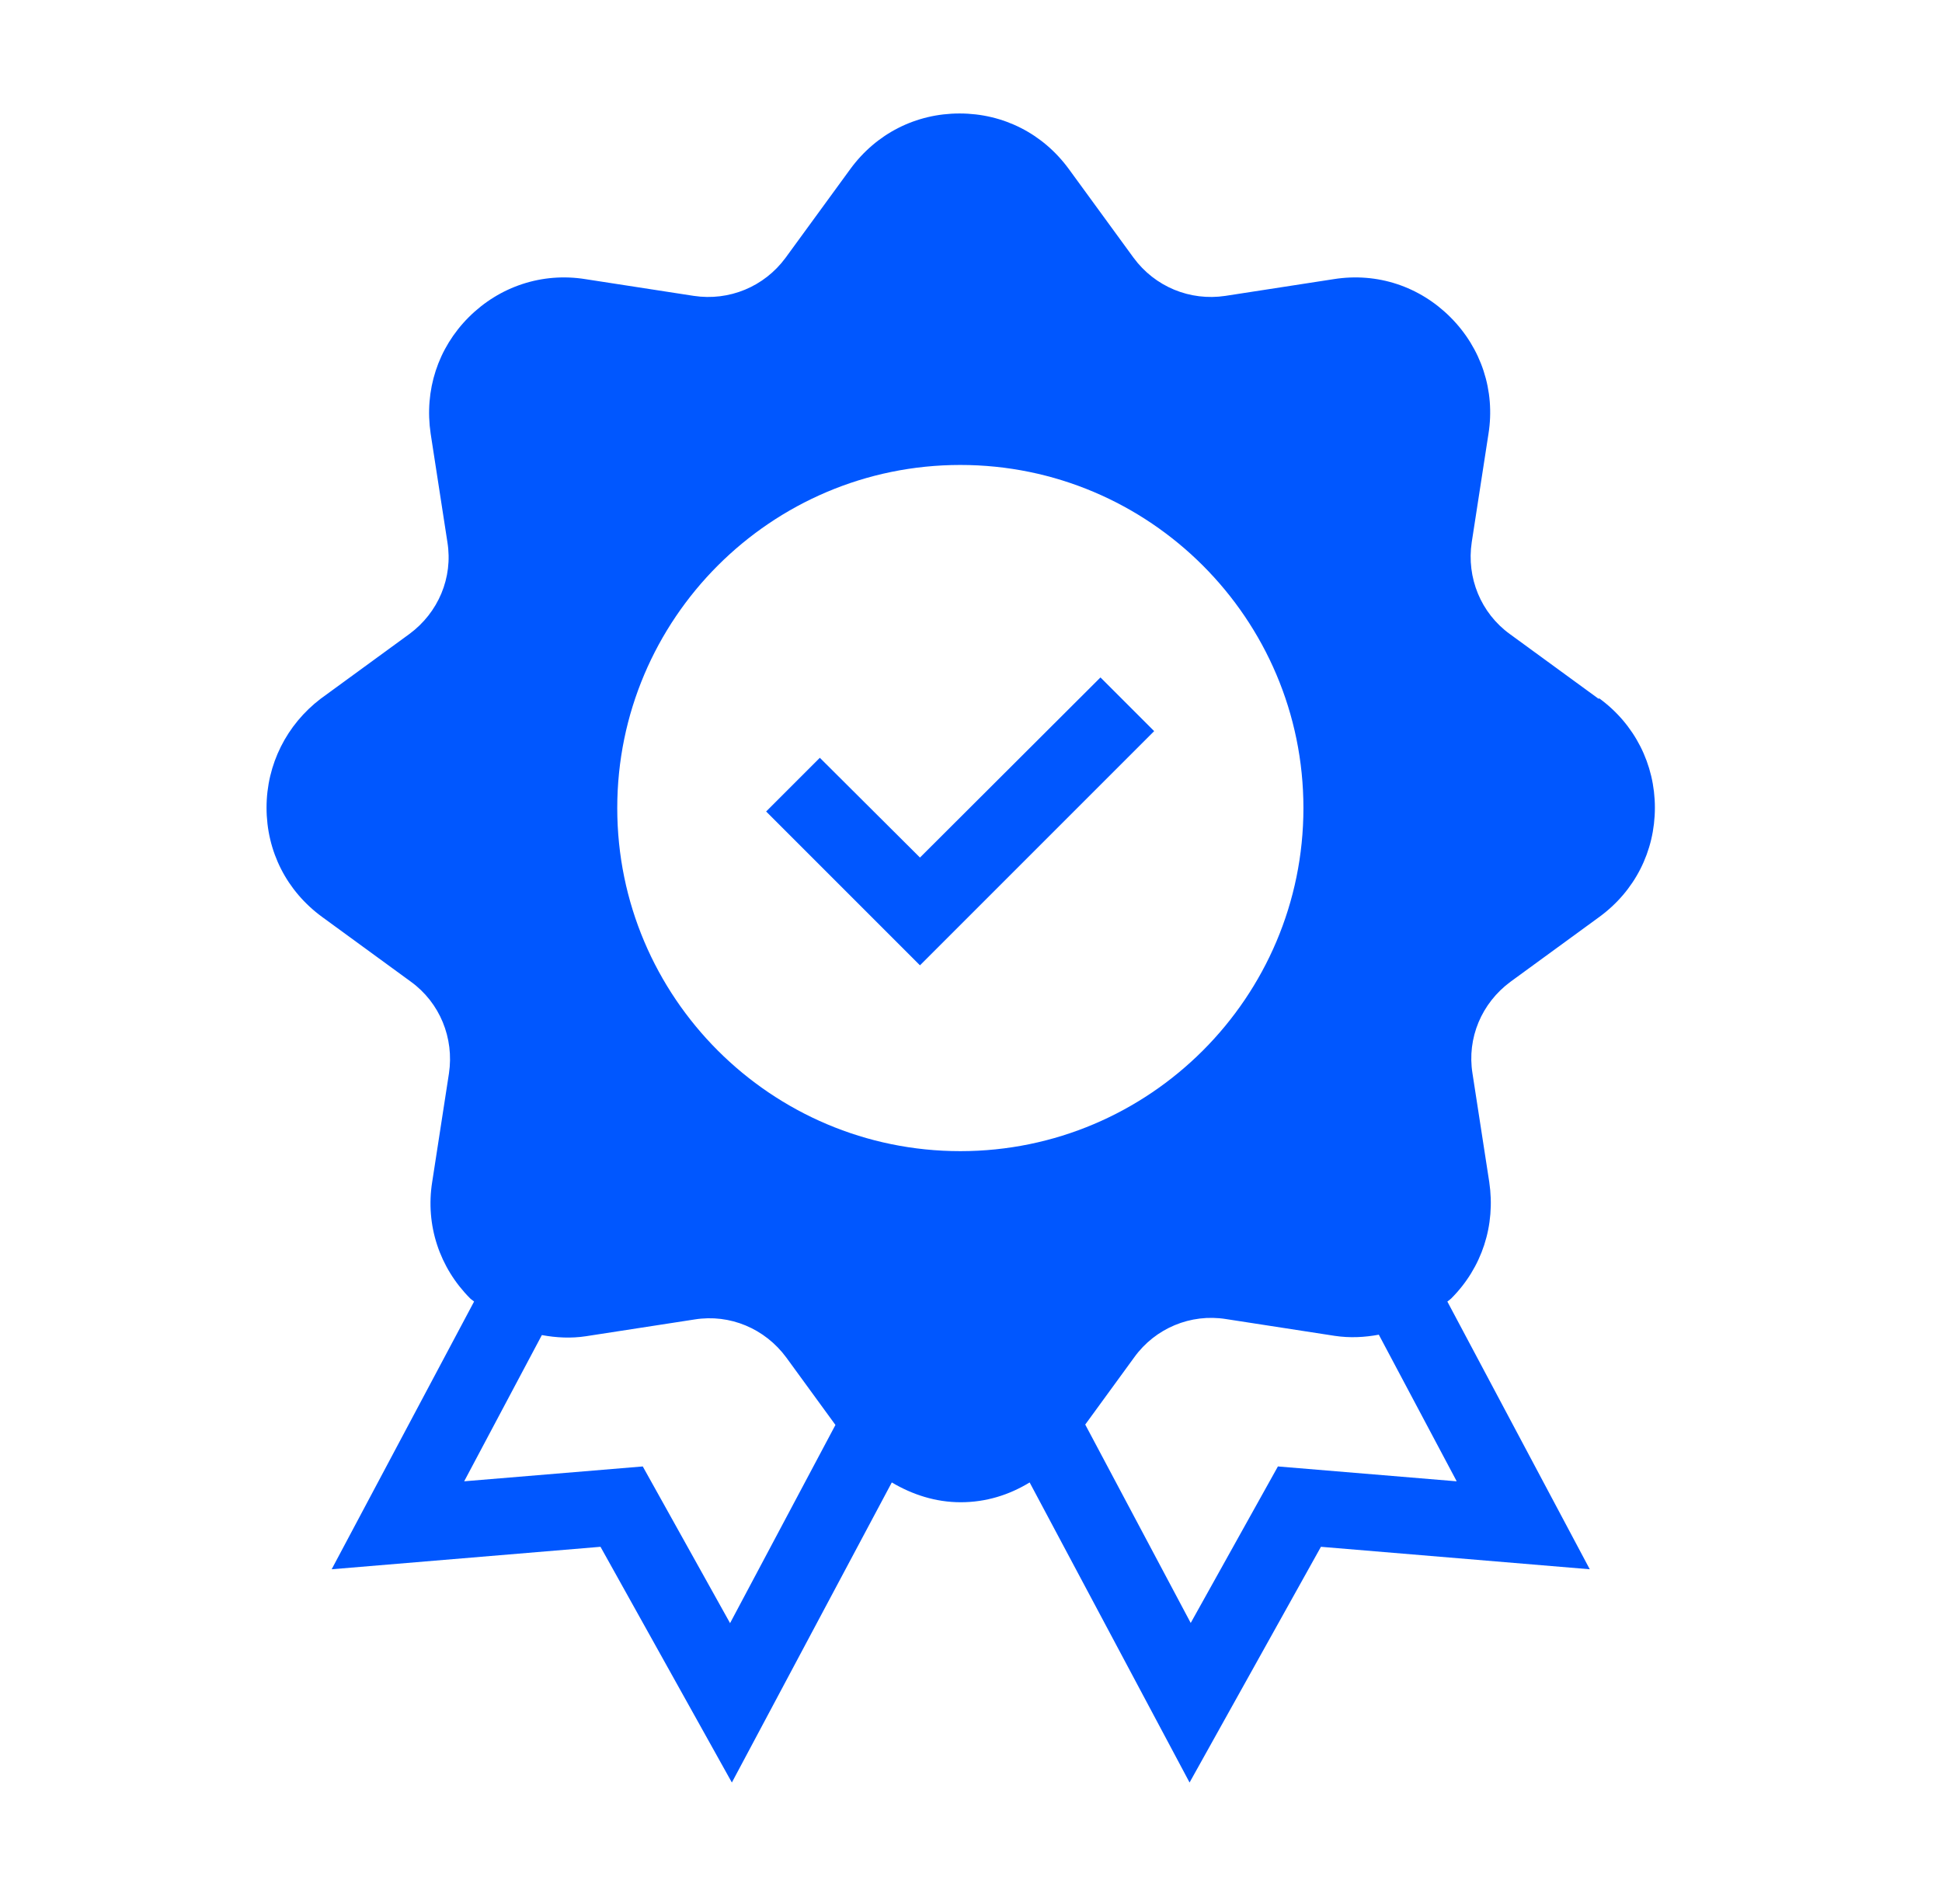 <?xml version="1.0" encoding="UTF-8"?> <svg xmlns="http://www.w3.org/2000/svg" width="51" height="50" viewBox="0 0 51 50" fill="none"><path d="M41.98 18.35L39.65 16.65C38.89 16.1 38.51 15.17 38.65 14.24L39.09 11.39C39.27 10.26 38.9 9.14 38.09 8.33C37.28 7.52 36.17 7.15 35.03 7.33L32.18 7.77C31.25 7.91 30.33 7.53 29.77 6.77L28.07 4.44C27.39 3.51 26.35 2.98 25.2 2.98C24.05 2.98 23.01 3.51 22.33 4.44L20.63 6.77C20.07 7.53 19.15 7.91 18.22 7.77L15.37 7.33C14.24 7.15 13.12 7.52 12.31 8.33C11.5 9.14 11.14 10.25 11.31 11.39L11.75 14.24C11.9 15.17 11.51 16.09 10.75 16.65L8.42 18.35C7.53 19.03 7 20.07 7 21.21C7 22.36 7.53 23.4 8.46 24.08L10.79 25.78C11.55 26.33 11.93 27.26 11.79 28.19L11.35 31.04C11.17 32.17 11.54 33.29 12.35 34.1C12.38 34.13 12.42 34.15 12.45 34.18L8.71 41.21L15.77 40.62L19.22 46.81L23.42 38.93C23.96 39.25 24.57 39.45 25.23 39.45C25.89 39.45 26.5 39.26 27.04 38.93L31.24 46.81L34.69 40.62L41.75 41.21L38.01 34.18C38.01 34.18 38.08 34.13 38.11 34.1C38.92 33.29 39.28 32.18 39.11 31.04L38.67 28.19C38.52 27.26 38.91 26.34 39.67 25.78L42 24.08C42.93 23.4 43.46 22.36 43.46 21.21C43.46 20.07 42.93 19.02 42 18.34L41.98 18.35ZM25.22 30.23C20.25 30.23 16.21 26.19 16.21 21.22C16.21 16.25 20.25 12.21 25.22 12.21C30.19 12.21 34.23 16.25 34.23 21.22C34.23 26.19 30.19 30.23 25.22 30.23ZM19.17 42.62L16.88 38.51L12.19 38.9L14.23 35.06C14.61 35.13 15 35.15 15.39 35.09L18.24 34.65C19.17 34.5 20.09 34.89 20.65 35.65L21.94 37.42L19.17 42.63V42.62ZM38.25 38.9L33.56 38.51L31.27 42.62L28.5 37.41L29.79 35.64C30.34 34.88 31.27 34.49 32.2 34.64L35.05 35.08C35.45 35.14 35.83 35.12 36.21 35.05L38.25 38.89V38.9Z" fill="#0057FF"></path><path d="M24.16 22.52L21.53 19.9L20.12 21.31L24.16 25.35L30.31 19.2L28.9 17.79L24.16 22.52Z" fill="#0057FF"></path></svg> 
